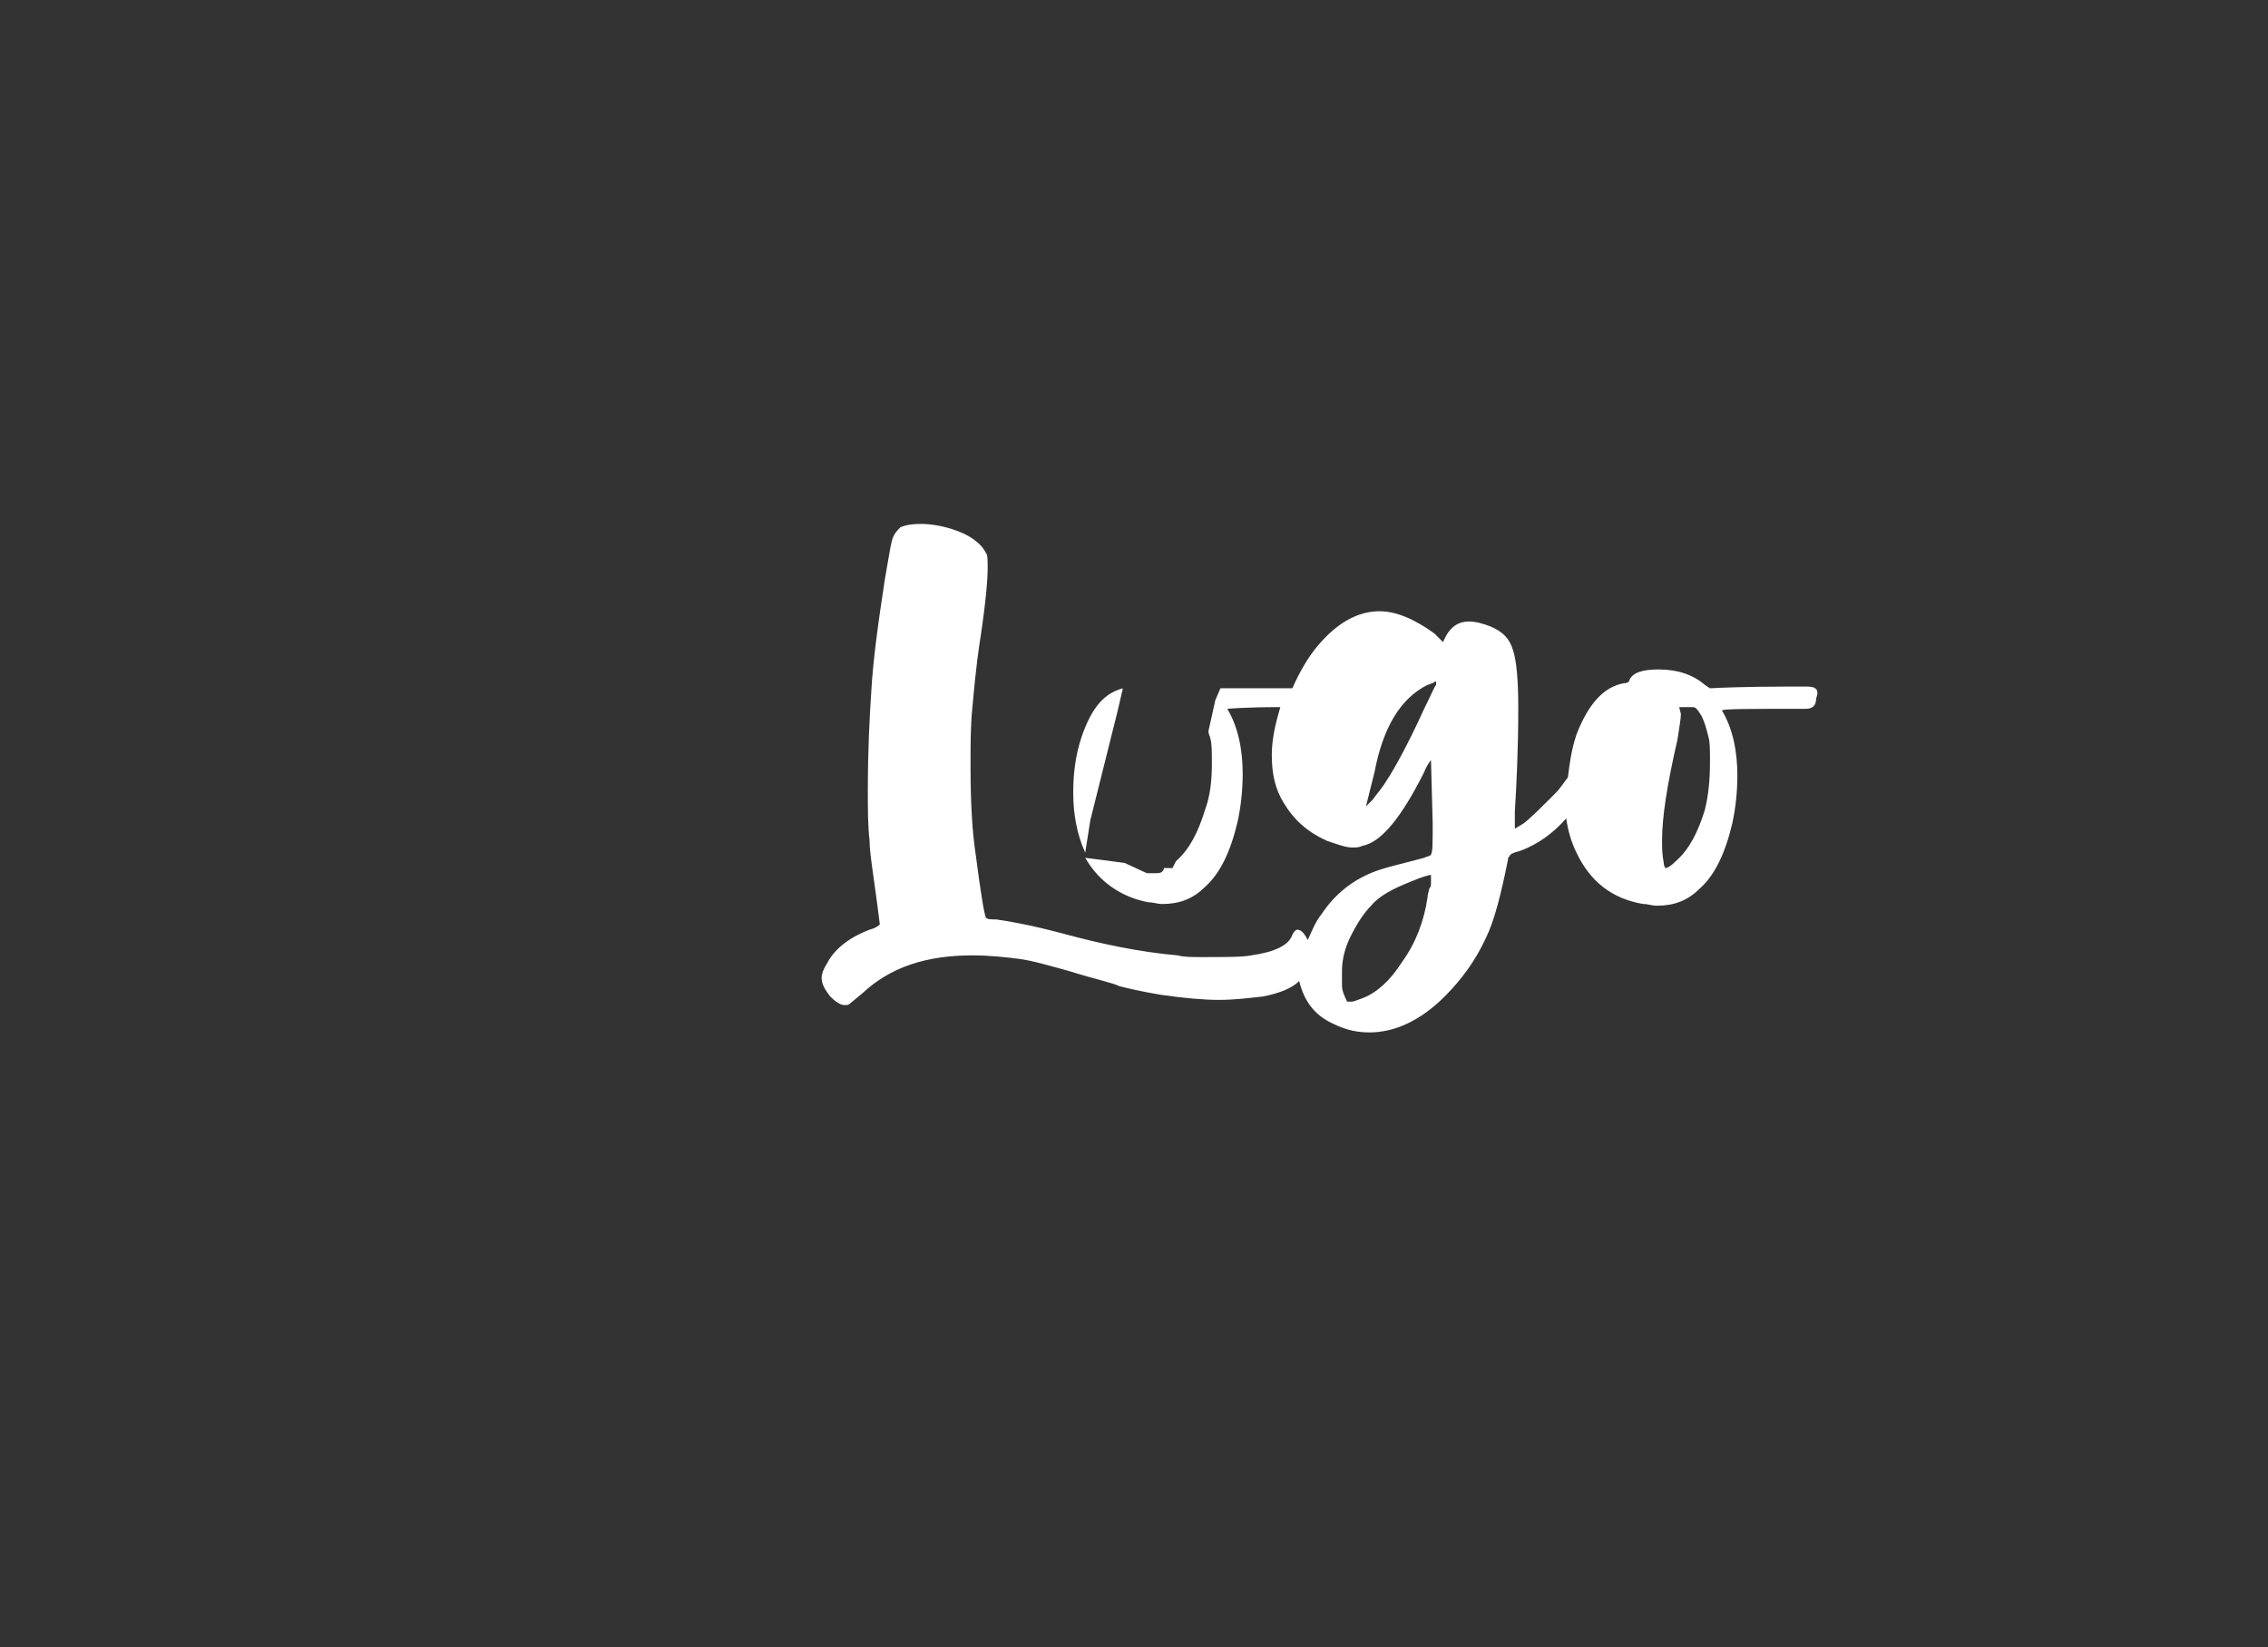 <?xml version="1.0" encoding="utf-8"?>
<!-- Generator: Adobe Illustrator 25.3.1, SVG Export Plug-In . SVG Version: 6.00 Build 0)  -->
<svg version="1.1" id="Vrstva_1" xmlns="http://www.w3.org/2000/svg" xmlns:xlink="http://www.w3.org/1999/xlink" x="0px" y="0px"
	 viewBox="0 0 132.5 96.2" style="enable-background:new 0 0 132.5 96.2;" xml:space="preserve">
<rect x="0" y="0" width="132.5" height="96.2" fill="#333333" stroke="none"/>
<style type="text/css">
	.st0{fill:#FFFFFF;}
	.st1{fill:#606060;}
</style>
<path class="st0" d="M105.6,40.1c-1.9,0-3.8,0-5.7,0.1L99.6,40c-0.7-0.6-1.6-0.9-2.7-0.9c-1,0-1.5,0.2-1.7,0.6
	c0,0.1-0.1,0.2-0.3,0.2c-1.2,0.2-2.1,1.2-2.8,3c-0.3,0.9-0.4,1.7-0.5,2.5c-0.3,0.4-0.5,0.7-0.7,0.9c-0.9,0.9-1.5,1.5-1.9,1.8
	l-0.5,0.3l0-1c0.1-1.6,0.2-3.7,0.2-6.1c0-1.5-0.1-2.7-0.3-3.3c-0.2-0.7-0.6-1.1-1.3-1.4c-0.5-0.2-0.9-0.3-1.3-0.3
	c-0.6,0-1,0.3-1.3,0.8l-0.2,0.4L83.8,37c-1.1-0.8-2.2-1.3-3.2-1.3c-1.3,0-2.5,0.7-3.6,2c-0.6,0.7-1.1,1.6-1.5,2.5
	c-1.4,0-2.8,0-4.2,0L71,40.9l-0.4,1.8c0,0.2,0.1,0.3,0.1,0.4c0.1,0.3,0.1,0.8,0.1,1.5c0,1-0.1,1.9-0.4,2.7c-0.4,1.3-0.9,2.3-1.7,3
	l-0.2,0.4h-0.5c0,0,0,0.3-0.4,0.3s-0.6,0-0.6,0l-1.3-0.6l-2.3-0.3c0.8,1.4,2.1,2.3,3.7,2.6c0.3,0,0.5,0.1,0.8,0.1c1,0,1.8-0.3,2.5-1
	c0.9-0.8,1.5-2.1,1.9-3.8c0.2-0.9,0.3-1.9,0.3-2.8c0-1.5-0.3-2.8-0.9-3.8c0,0,1-0.1,3.1-0.1c-0.3,1-0.5,1.9-0.5,2.8
	c0,1.1,0.2,2,0.7,2.8c0.6,1,1.4,1.7,2.5,2.2c0.6,0.2,1.1,0.4,1.5,0.4c0.2,0,0.4,0,0.6-0.1c1.1-0.2,2.3-1.7,3.6-4.3
	c0.2-0.5,0.4-0.7,0.4-0.7l0.1,3.7c0,1.1,0,1.7-0.1,1.8c0,0.1-0.2,0.1-0.4,0.2c-1.1,0.3-2,0.5-2.6,0.7c-1.5,0.5-2.6,1.4-3.4,2.6
	c-0.4,0.5-0.6,1.1-0.8,1.5c-0.2-0.4-0.4-0.6-0.6-0.6c-0.1,0-0.2,0.1-0.3,0.3c-0.2,0.6-1,1-2.4,1.2c-0.5,0.1-1.5,0.1-2.9,0.1
	c-0.6,0-1,0-1.4-0.1c-2.3-0.2-4.6-0.7-6.8-1.3c-1.9-0.5-3.1-0.7-3.8-0.8c-0.3,0-0.5,0-0.6-0.1c-0.1-0.2-0.3-1.4-0.6-3.7
	c-0.2-1.3-0.3-3-0.3-5.2c0-1.2,0-2.3,0.1-3.3c0.1-1,0.2-2.4,0.5-4.3c0.3-2,0.4-3.3,0.4-3.9c0-0.5,0-0.8-0.1-0.9
	c-0.3-0.6-1-1.1-2-1.4c-0.6-0.2-1.3-0.3-1.8-0.3c-0.6,0-1,0.1-1.2,0.2c-0.2,0.2-0.4,0.4-0.5,0.8c-0.1,0.4-0.2,1.1-0.4,2.2
	c-0.4,2.6-0.7,4.8-0.8,6.6c-0.1,1.5-0.2,3.4-0.2,5.8c0,1.1,0,2,0.1,2.9c0,0.8,0.3,2.4,0.6,4.9c0,0-0.2,0.2-0.6,0.3
	c-1.3,0.5-2.1,1.2-2.5,2c-0.2,0.3-0.3,0.6-0.3,0.8c0,0.4,0.2,0.7,0.5,1.1c0.3,0.3,0.6,0.5,0.8,0.5l0.2,0c0.1,0,0.4-0.3,0.9-0.7
	c1.6-1.5,3.7-2.2,6.4-2.2c1,0,1.9,0.1,2.7,0.2c0.8,0.1,1.8,0.4,2.9,0.7c1.6,0.5,2.6,0.7,3,0.9c0.4,0.1,1.2,0.3,2.4,0.5
	c1.4,0.2,2.5,0.3,3.4,0.3c0.9,0,1.7-0.1,2.6-0.2c1-0.2,1.7-0.5,2.1-0.9c0.3,1.2,0.9,2,2,2.5c0.8,0.4,1.5,0.5,2.1,0.5
	c1.5,0,3-0.7,4.4-2.1c1-1,1.8-2.1,2.4-3.4c0.5-1,0.9-2.6,1.3-4.6c0-0.1,0-0.1,0.1-0.2c0-0.1,0.2-0.2,0.6-0.3c1.1-0.4,2-1.1,2.7-1.9
	c0.1,0.7,0.3,1.4,0.6,2c0.8,1.7,2.1,2.7,3.9,3c0.3,0,0.5,0.1,0.8,0.1c1,0,1.8-0.3,2.5-1c0.9-0.8,1.5-2.1,1.9-3.8
	c0.2-0.9,0.3-1.9,0.3-2.8c0-1.5-0.3-2.8-0.9-3.8c0-0.1,1.6-0.1,4.9-0.1c0.4,0,0.6-0.2,0.6-0.6C106.3,40.3,106.1,40.1,105.6,40.1z
	 M83.6,51.4c0,0,0,0.1,0,0.2c0,0.1,0,0.2-0.1,0.3c0,0.1-0.1,0.3-0.1,0.5c-0.2,1.4-0.7,2.7-1.5,3.8c-0.7,1.1-1.5,1.8-2.3,2.1
	c-0.3,0.1-0.5,0.2-0.6,0.2c-0.1,0-0.2,0-0.3,0c-0.2-0.4-0.3-0.7-0.3-0.9c0-0.1,0-0.4,0-0.9c0-0.7,0.2-1.4,0.5-2
	c0.4-0.8,0.8-1.4,1.2-1.8c0.5-0.6,1.3-1,2.3-1.4c0.7-0.3,1.1-0.4,1.2-0.4C83.6,51.3,83.6,51.4,83.6,51.4
	C83.6,51.4,83.6,51.4,83.6,51.4z M83.2,41.4c-1,2.2-1.8,3.6-2.2,4.2c-0.3,0.5-0.6,0.8-0.8,1.1c-0.3,0.3-0.4,0.4-0.4,0.4l0.5-2
	c0.5-2.6,1.5-4.3,3.1-5.1c0.1,0,0.2-0.1,0.3-0.1c0.1-0.1,0.2-0.1,0.2-0.1l0,0l0,0.2C83.8,40.1,83.6,40.6,83.2,41.4z M99.6,47.3
	c-0.4,1.3-0.9,2.3-1.7,3c-0.3,0.3-0.5,0.4-0.6,0.4c0,0-0.1-0.1-0.1-0.3c-0.1-0.5-0.1-0.9-0.1-1.3c0-1.4,0.3-3.3,0.9-5.9
	c0.1-0.7,0.2-1.2,0.2-1.5l-0.1-0.4c0,0,0.1,0,0.4,0c0.1,0,0.3,0,0.4,0c0.2,0,0.3,0.2,0.5,0.5c0,0,0,0,0,0c0.2,0.4,0.3,0.8,0.4,1.2
	c0.1,0.3,0.1,0.8,0.1,1.5C99.9,45.6,99.8,46.5,99.6,47.3z"/>
<path class="st0" d="M63.7,47.9l1.6-6.4l0.3-1.3c-1.1,0.3-1.8,1.1-2.4,2.8c-0.4,1.2-0.5,2.3-0.5,3.3c0,1.2,0.2,2.4,0.7,3.5
	L63.7,47.9z"/>
<g>
	<path class="st1" d="M0,96.2"/>
	<path class="st1" d="M132.5,96.2"/>
</g>
<g>
	<path class="st1" d="M0,0"/>
	<path class="st1" d="M132.5,0"/>
</g>
</svg>

